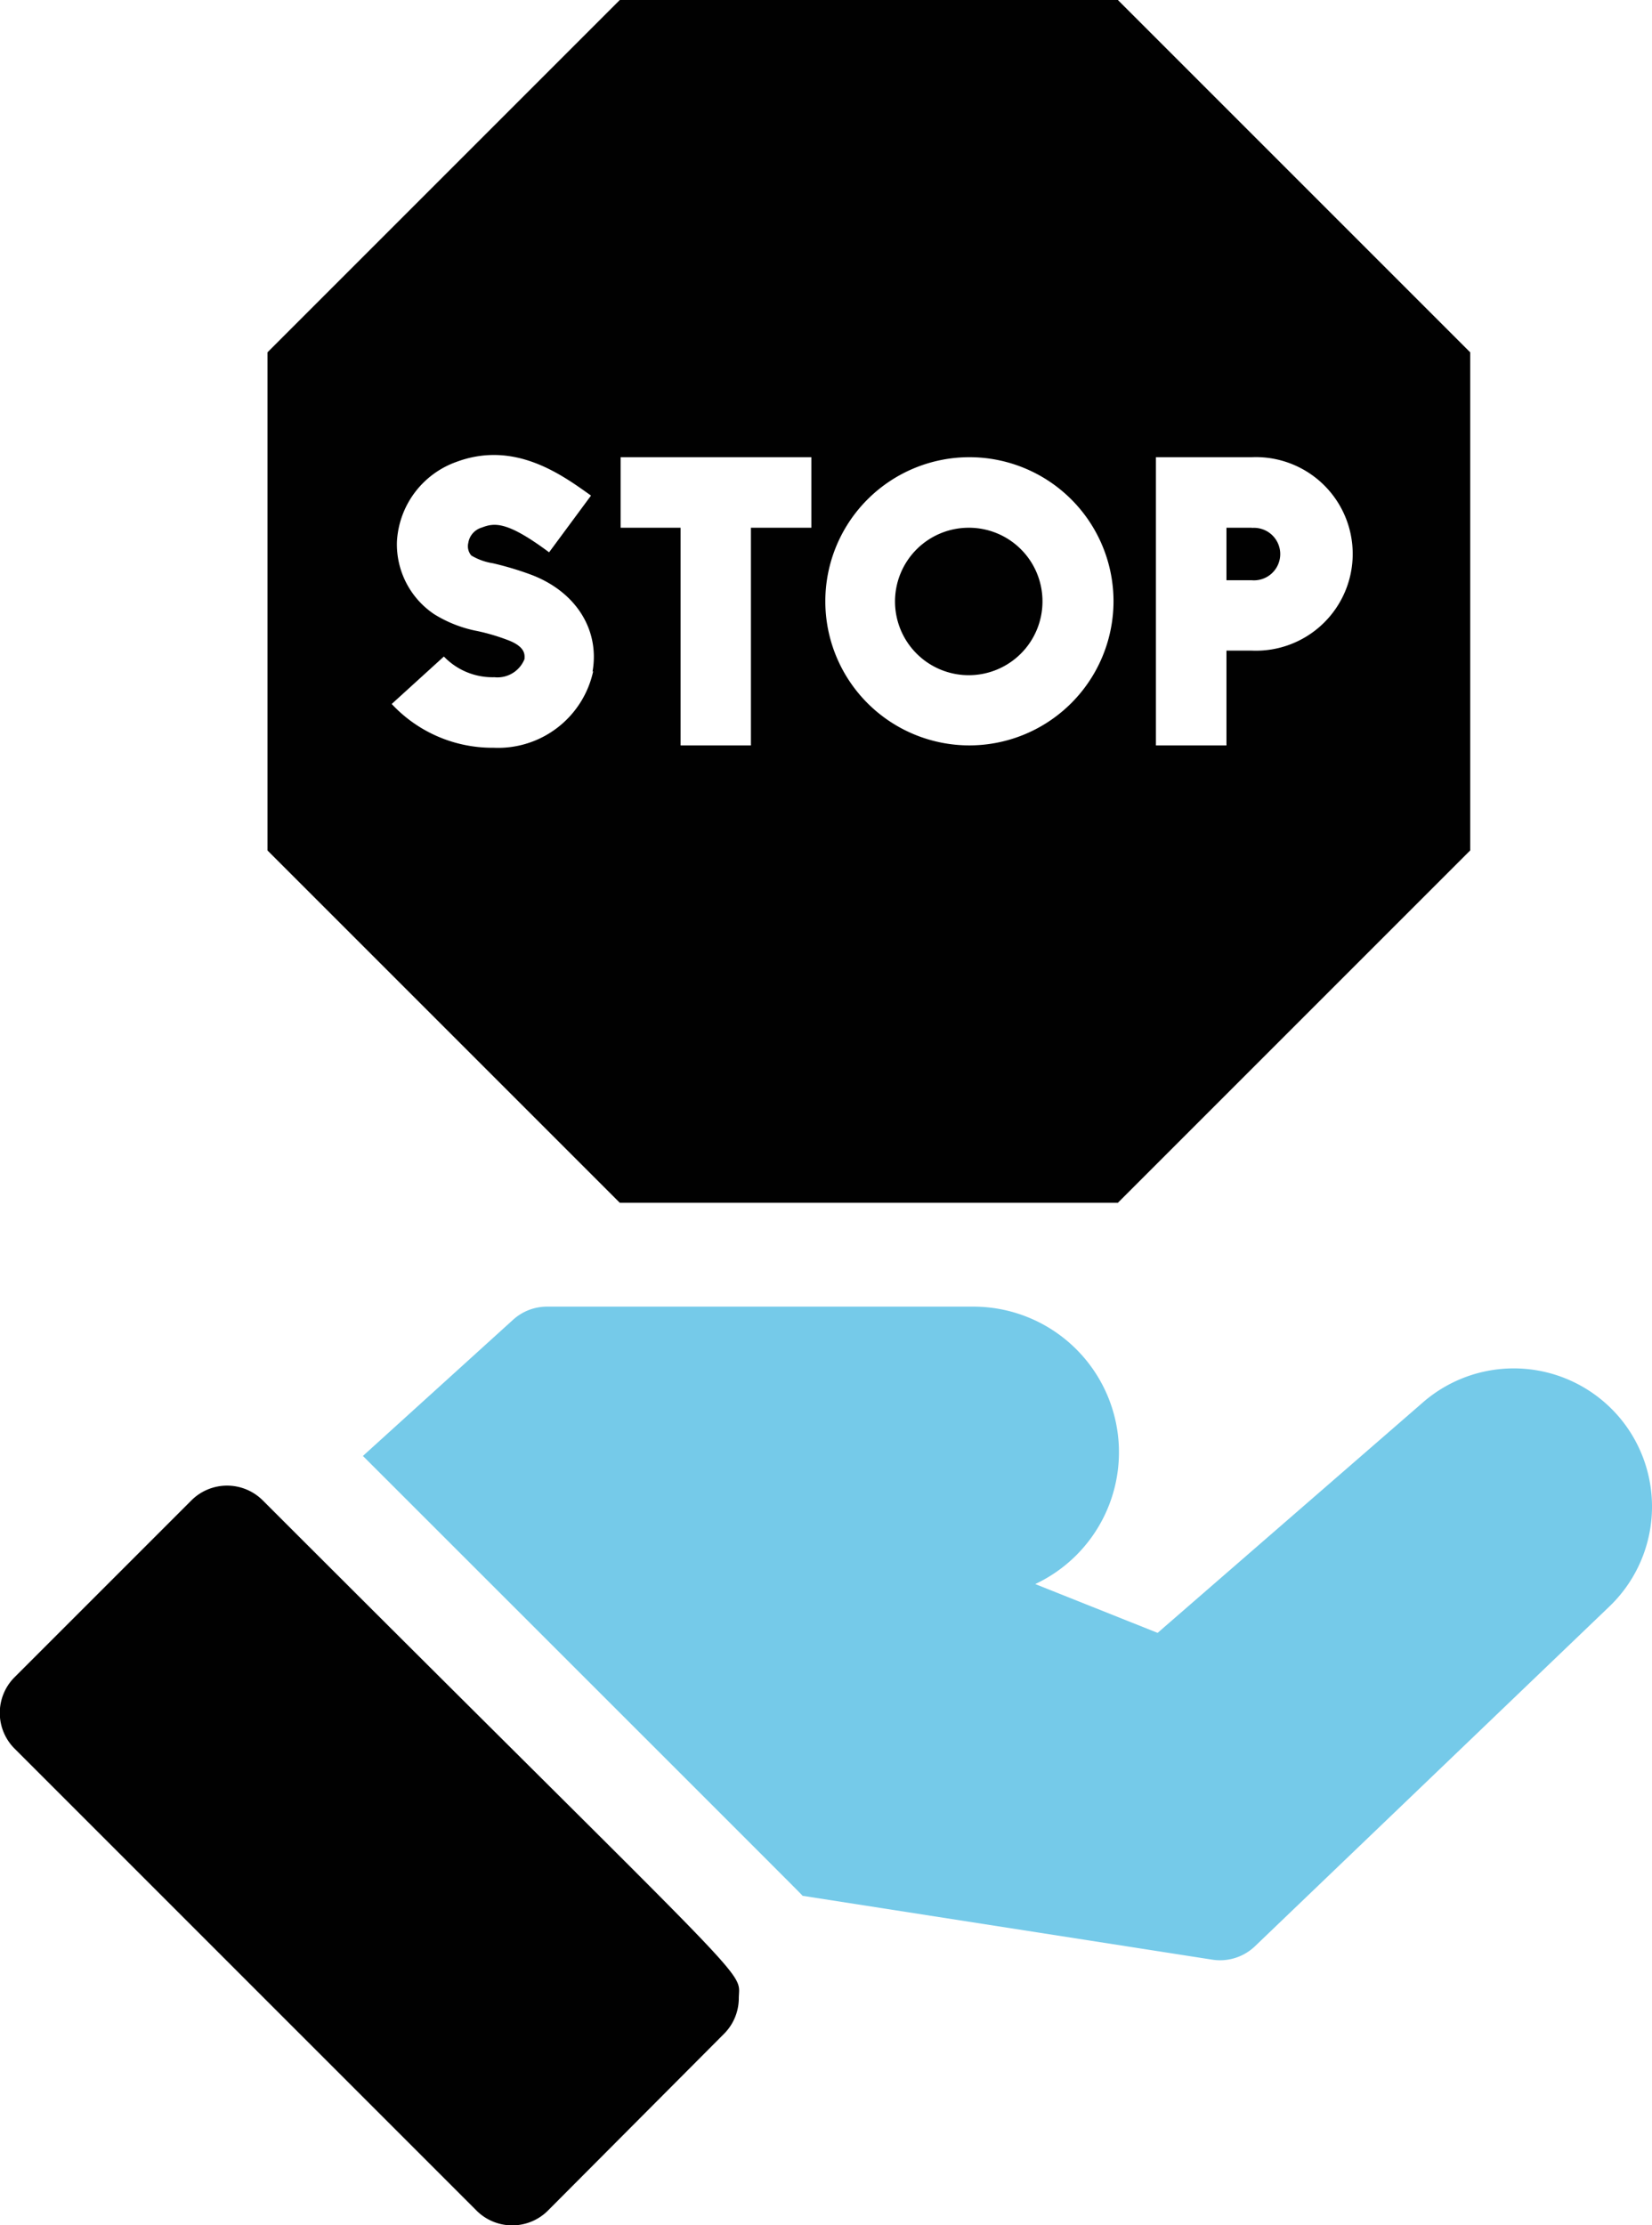 <svg xmlns="http://www.w3.org/2000/svg" viewBox="0 0 98.14 132.18"><defs><style>.cls-1{fill:#010101;}.cls-2{fill:#75cae9;}</style></defs><g id="Warstwa_2" data-name="Warstwa 2"><g id="Warstwa_1-2" data-name="Warstwa 1"><path class="cls-1" d="M74.37,31.35H72.86v3.12h1.51a1.56,1.56,0,1,0,0-3.11Z"/><path class="cls-1" d="M57.55,31.35a4.38,4.38,0,1,0,4.38,4.37,4.37,4.37,0,0,0-4.38-4.37Z"/><path class="cls-1" d="M66.41,0H36.82L15.89,20.93V50.52L36.82,71.45H66.41L87.34,50.52V20.93ZM35.24,39.87a5.78,5.78,0,0,1-5.91,4.55,8.17,8.17,0,0,1-6.06-2.6L26.37,39a4,4,0,0,0,3,1.23,1.73,1.73,0,0,0,1.79-1.08c0-.2.12-.71-1-1.13a12.28,12.28,0,0,0-1.79-.53,7.54,7.54,0,0,1-2.57-1,5,5,0,0,1-2.22-4.3,5.33,5.33,0,0,1,3.53-4.75c3.49-1.3,6.3.79,8,2l-2.49,3.37c-2.47-1.84-3.23-1.77-4-1.47a1.13,1.13,0,0,0-.8.91A.84.84,0,0,0,28,33a3.57,3.57,0,0,0,1.28.46,18.6,18.6,0,0,1,2.27.68c2.65,1,4.09,3.26,3.65,5.76Zm13-8.52H44.61V44.28H40.43V31.35H36.87V27.16H48.2v4.19Zm9.35,12.93a8.56,8.56,0,1,1,8.56-8.56A8.57,8.57,0,0,1,57.55,44.28Zm16.82-5.63H72.86v5.63H68.67V27.16h5.7a5.75,5.75,0,1,1,0,11.49Z"/><path class="cls-1" d="M15.63,89.15a3,3,0,0,0-4.28,0L.89,99.61a3,3,0,0,0,0,4.29l27.4,27.4a3,3,0,0,0,4.28,0L43,120.83a3,3,0,0,0,.89-2.14C43.92,116.92,45.34,118.86,15.63,89.15Z"/><path class="cls-2" d="M96.58,84.68a8.22,8.22,0,0,0-12.13-1.3L68.77,97,61.5,94.1a8.65,8.65,0,0,0-3.66-16.48H32.48a3,3,0,0,0-2,.78l-8.92,8.09c27.64,27.63,25.86,25.85,26.12,26.13L72,116.41a3,3,0,0,0,2.56-.8L95.57,95.47A8.22,8.22,0,0,0,96.58,84.68Z"/></g></g></svg>
